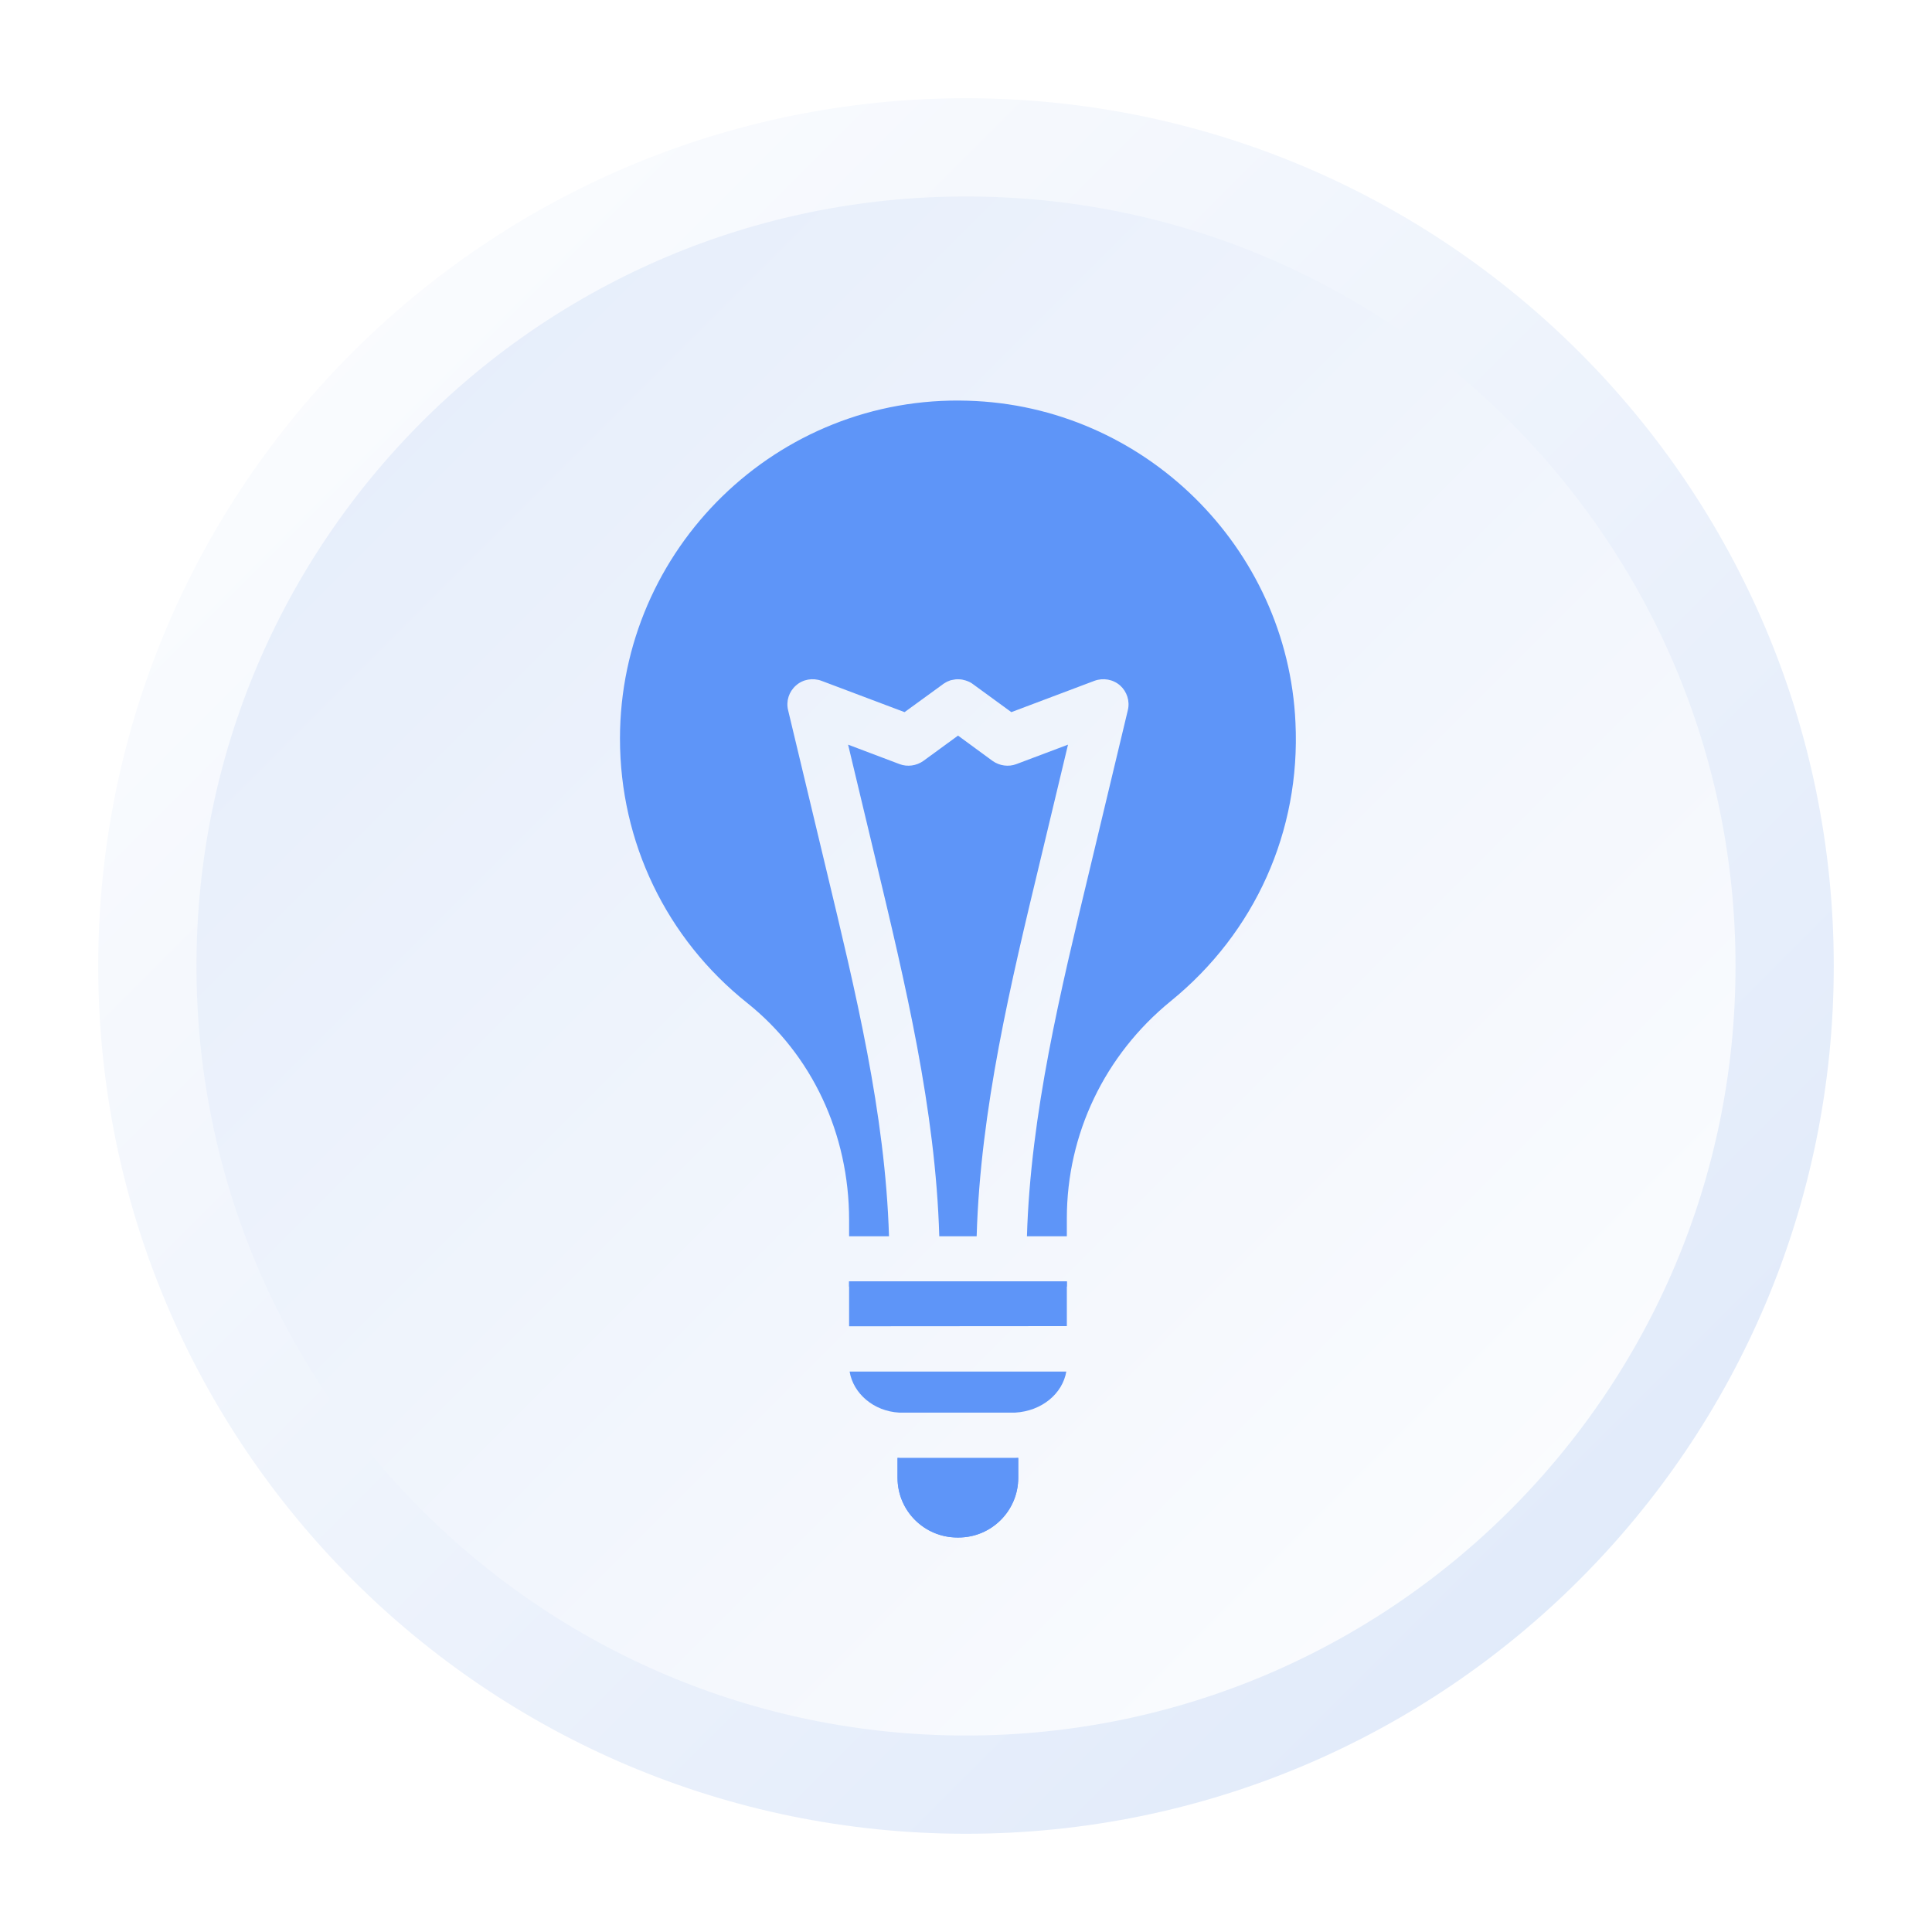 <svg width="118" height="118" viewBox="0 0 118 118" fill="none" xmlns="http://www.w3.org/2000/svg">
<g filter="url(#filter0_d_12_2358)">
<path fill-rule="evenodd" clip-rule="evenodd" d="M7 57C7 29.386 29.386 7 57 7C84.614 7 107 29.386 107 57C107 84.614 84.614 107 57 107C29.386 107 7 84.614 7 57Z" fill="url(#paint0_linear_12_2358)" stroke="url(#paint1_linear_12_2358)" stroke-width="6" stroke-miterlimit="8"/>
<path d="M59.872 87.052H53.146C53.034 87.052 52.931 87.052 52.819 87.042V88.259C52.819 90.277 54.457 91.905 56.473 91.905H56.545C58.551 91.905 60.19 90.277 60.19 88.259V87.042C60.088 87.052 59.974 87.052 59.872 87.052ZM56.545 90.369H56.473C55.419 90.369 54.538 89.601 54.385 88.587H58.634C58.47 89.601 57.6 90.369 56.545 90.369Z" fill="#5E95F8"/>
<path d="M60.19 87.042V88.259C60.19 90.277 58.551 91.905 56.545 91.905H56.473C54.457 91.905 52.819 90.277 52.819 88.259V87.042C52.931 87.052 53.034 87.052 53.146 87.052H59.872C59.974 87.052 60.088 87.052 60.19 87.042Z" fill="#5E95F8"/>
<path d="M60.077 44.669C59.596 44.853 59.043 44.772 58.624 44.475L56.514 42.928L54.395 44.475C53.975 44.772 53.423 44.853 52.941 44.669L49.799 43.481L51.477 50.494C53.279 58.028 55.142 65.758 55.368 73.508H57.651C57.876 65.758 59.739 58.028 61.551 50.494L63.23 43.481L60.077 44.669ZM60.077 44.669C59.596 44.853 59.043 44.772 58.624 44.475L56.514 42.928L54.395 44.475C53.975 44.772 53.423 44.853 52.941 44.669L49.799 43.481L51.477 50.494C53.279 58.028 55.142 65.758 55.368 73.508H57.651C57.876 65.758 59.739 58.028 61.551 50.494L63.23 43.481L60.077 44.669ZM77.123 42.14C76.641 31.421 67.858 22.781 57.108 22.474C45.458 22.116 35.866 31.524 35.866 43.113C35.866 49.429 38.691 55.316 43.636 59.257C47.588 62.41 49.86 67.243 49.86 72.515V73.508H52.297C52.071 66.004 50.239 58.51 48.489 51.211L46.134 41.373C46.001 40.819 46.184 40.246 46.614 39.868C47.035 39.489 47.638 39.386 48.171 39.581L53.248 41.495L55.501 39.857C55.582 39.786 55.685 39.724 55.777 39.673C55.829 39.643 55.89 39.612 55.952 39.591C56.012 39.56 56.084 39.54 56.156 39.529C56.289 39.498 56.423 39.479 56.566 39.489C56.699 39.489 56.842 39.519 56.975 39.56C57.046 39.581 57.118 39.612 57.19 39.643C57.303 39.693 57.405 39.766 57.497 39.837L59.77 41.495L64.847 39.581C65.38 39.386 65.983 39.489 66.414 39.868C66.834 40.246 67.017 40.819 66.885 41.373L64.53 51.211C62.779 58.51 60.947 66.004 60.722 73.508H63.159V72.412C63.159 67.262 65.472 62.431 69.506 59.145C74.655 54.957 77.439 48.764 77.123 42.14ZM60.077 44.669C59.596 44.853 59.043 44.772 58.624 44.475L56.514 42.928L54.395 44.475C53.975 44.772 53.423 44.853 52.941 44.669L49.799 43.481L51.477 50.494C53.279 58.028 55.142 65.758 55.368 73.508H57.651C57.876 65.758 59.739 58.028 61.551 50.494L63.23 43.481L60.077 44.669Z" fill="#5E95F8"/>
<path d="M49.86 76.261V76.579H63.159V76.261H49.86Z" fill="#5E95F8"/>
<path d="M63.159 76.261V78.995L49.86 79.005V76.261H63.159Z" fill="#5E95F8"/>
<path d="M63.128 81.759C62.902 83.11 61.643 84.185 59.995 84.278H53.044C53.044 84.278 52.962 84.278 52.921 84.278C51.365 84.195 50.117 83.12 49.891 81.77H63.128V81.759Z" fill="#5E95F8"/>
</g>
<defs>
<filter id="filter0_d_12_2358" x="0" y="0" width="118" height="118" filterUnits="userSpaceOnUse" color-interpolation-filters="sRGB">
<feFlood flood-opacity="0" result="BackgroundImageFix"/>
<feColorMatrix in="SourceAlpha" type="matrix" values="0 0 0 0 0 0 0 0 0 0 0 0 0 0 0 0 0 0 127 0" result="hardAlpha"/>
<feOffset dx="2" dy="2"/>
<feGaussianBlur stdDeviation="3"/>
<feComposite in2="hardAlpha" operator="out"/>
<feColorMatrix type="matrix" values="0 0 0 0 0.149 0 0 0 0 0.251 0 0 0 0 0.463 0 0 0 0.2 0"/>
<feBlend mode="normal" in2="BackgroundImageFix" result="effect1_dropShadow_12_2358"/>
<feBlend mode="normal" in="SourceGraphic" in2="effect1_dropShadow_12_2358" result="shape"/>
</filter>
<linearGradient id="paint0_linear_12_2358" x1="7" y1="7" x2="107" y2="107" gradientUnits="userSpaceOnUse">
<stop stop-color="#E2EBFA"/>
<stop offset="1" stop-color="white"/>
</linearGradient>
<linearGradient id="paint1_linear_12_2358" x1="3" y1="3" x2="111" y2="111" gradientUnits="userSpaceOnUse">
<stop stop-color="white"/>
<stop offset="1" stop-color="#DCE7F9"/>
</linearGradient>
</defs>
</svg>

